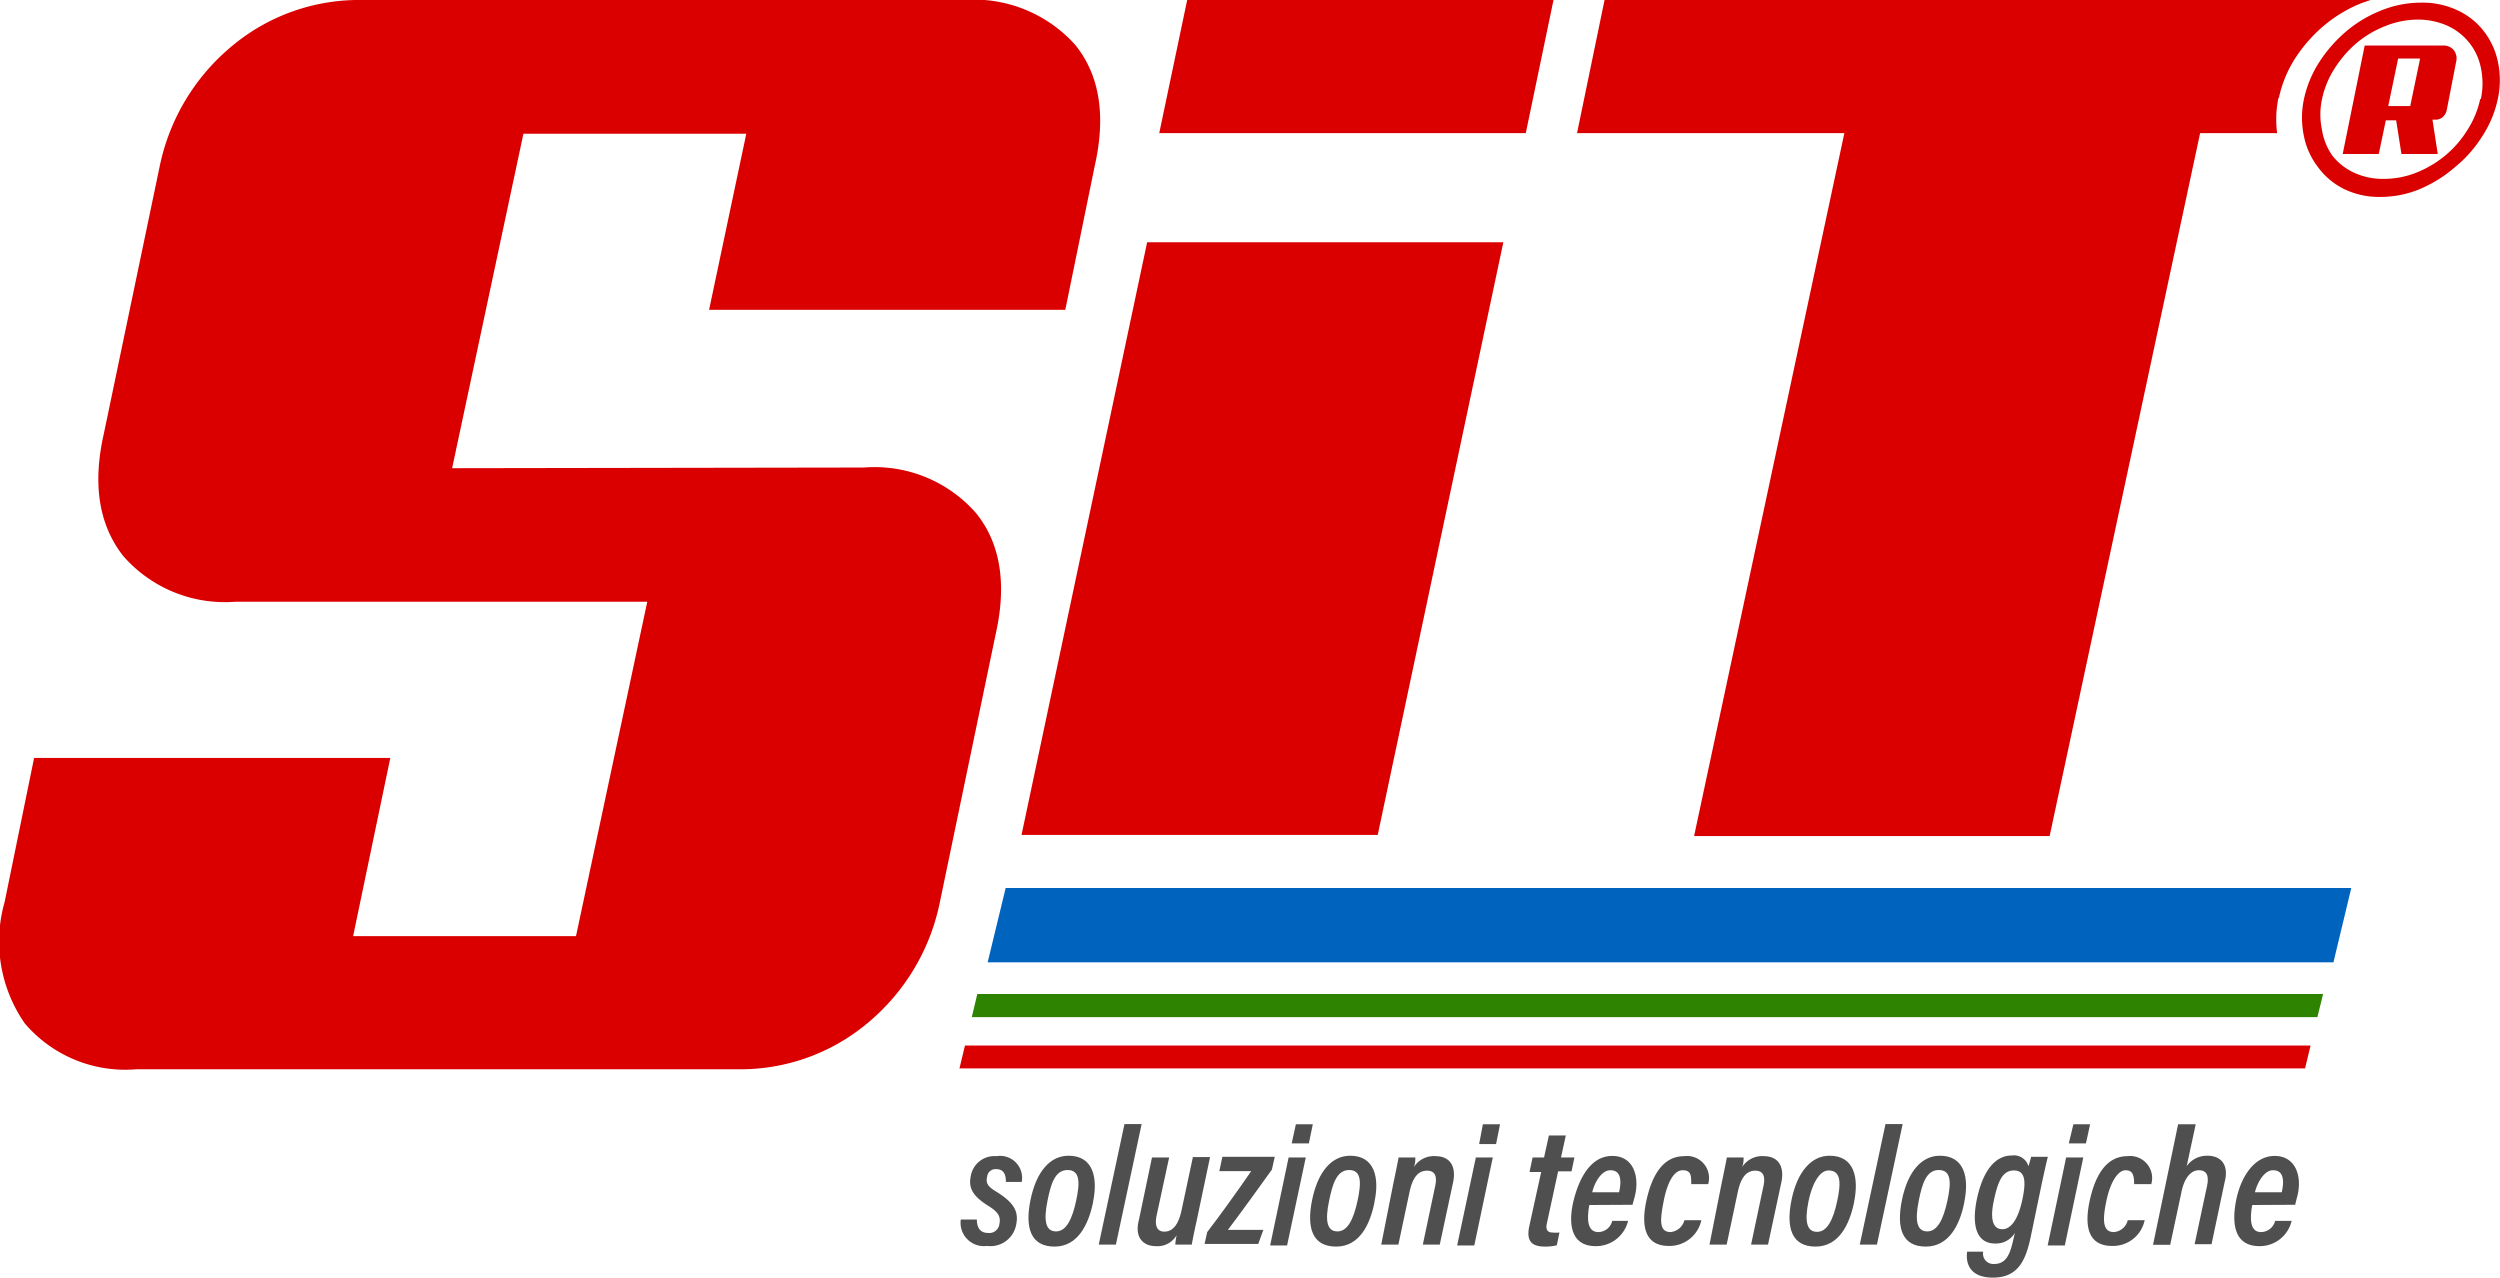 <svg xmlns="http://www.w3.org/2000/svg" xmlns:xlink="http://www.w3.org/1999/xlink" viewBox="0 0 113.63 58.07"><defs><style>.cls-1{fill:none;}.cls-2{clip-path:url(#clip-path);}.cls-3{fill:#db0000;}.cls-4{fill:#0064bf;}.cls-5{fill:#2e8400;}.cls-6{fill:#4f4f4f;}</style><clipPath id="clip-path" transform="translate(0 0)"><rect class="cls-1" width="113.63" height="58.07"/></clipPath></defs><title>Logo_sit</title><g id="Livello_2" data-name="Livello 2"><g id="Livello_1-2" data-name="Livello 1"><g class="cls-2"><path class="cls-3" d="M39.27,21.25a6.13,6.13,0,0,1,5.1,2.08c1.11,1.38,1.4,3.23.88,5.52L42.72,41a9.62,9.62,0,0,1-3.31,5.52,9,9,0,0,1-5.91,2.08H6.2a6,6,0,0,1-5.07-2.08A6.52,6.52,0,0,1,.21,41l1.34-6.55H17.74l-1.69,8.1H26.18l3.24-15.2H10.7a6.13,6.13,0,0,1-5.1-2.08C4.49,23.85,4.2,22,4.72,19.71L7.25,7.6a9.62,9.62,0,0,1,3.31-5.52A9,9,0,0,1,16.47,0H43.78a6.19,6.19,0,0,1,5.1,2.05q1.65,2.06.88,5.48l-1.34,6.55H32.23l1.69-8H23.79l-3.24,15.2Z" transform="translate(0 0)"/><polygon class="cls-3" points="62.62 37.95 46.43 37.95 52.14 11.01 68.33 11.01 62.62 37.95"/><polygon class="cls-4" points="106.06 43.74 44.89 43.74 45.71 40.36 106.87 40.36 106.06 43.74"/><polygon class="cls-3" points="70.61 0 53.96 0 52.69 6.05 69.35 6.05 70.61 0"/><polygon class="cls-5" points="105.33 46.23 105.59 45.18 44.42 45.18 44.17 46.23 105.33 46.23"/><polygon class="cls-3" points="43.86 47.52 43.61 48.56 104.77 48.56 105.02 47.52 43.86 47.52"/><path class="cls-3" d="M103.58,4.45a5.43,5.43,0,0,1,.76-1.83,6.74,6.74,0,0,1,1.33-1.49,6.19,6.19,0,0,1,1.7-1l.37-.13H72.93L71.68,6.05H83.83L77,38H93.16L100,6.05h3.5a4.82,4.82,0,0,1,.06-1.6" transform="translate(0 0)"/><path class="cls-3" d="M113.53,4.5a5,5,0,0,1-.71,1.7,5.75,5.75,0,0,1-1.24,1.4,5.94,5.94,0,0,1-1.61,1,4.63,4.63,0,0,1-1.78.35,3.61,3.61,0,0,1-1.63-.35,3.23,3.23,0,0,1-1.2-1,3.4,3.4,0,0,1-.64-1.4,4.06,4.06,0,0,1,0-1.7,5.08,5.08,0,0,1,.71-1.7,6.39,6.39,0,0,1,1.24-1.4,5.71,5.71,0,0,1,1.6-.94,4.81,4.81,0,0,1,1.78-.34,3.74,3.74,0,0,1,1.63.34,3.21,3.21,0,0,1,1.2.94,3.37,3.37,0,0,1,.65,1.39,4,4,0,0,1,0,1.71m-.77,0a3.4,3.4,0,0,0,0-1.42,2.67,2.67,0,0,0-1.52-1.91A3.33,3.33,0,0,0,109.9.89a4,4,0,0,0-1.47.29,4.66,4.66,0,0,0-1.31.77,5.1,5.1,0,0,0-1,1.15,4.2,4.2,0,0,0-.58,1.4,3.36,3.36,0,0,0,0,1.41A2.81,2.81,0,0,0,106,7.06a2.65,2.65,0,0,0,1,.79,3.09,3.09,0,0,0,1.34.28,4,4,0,0,0,1.48-.28,4.89,4.89,0,0,0,1.32-.78,4.68,4.68,0,0,0,1-1.15,4.2,4.2,0,0,0,.59-1.42M110.8,7h-1.65l-.24-1.53h-.47L108.12,7h-1.64l1-4.93h3.55a.6.6,0,0,1,.5.21.63.63,0,0,1,.1.56L111.21,5a.6.6,0,0,1-.18.32.5.5,0,0,1-.34.12h-.13ZM109,2.66l-.45,2.16h1l.45-2.16Z" transform="translate(0 0)"/><path class="cls-6" d="M44.4,55.43c0,.31.11.61.51.61a.46.46,0,0,0,.51-.38c.07-.33,0-.55-.53-.87-.72-.46-.88-.83-.76-1.37a1.09,1.09,0,0,1,1.16-.87,1,1,0,0,1,1.15,1.17h-.72c0-.31-.08-.58-.44-.58a.38.38,0,0,0-.41.33c-.07.29,0,.45.44.71.83.52,1,.93.87,1.52a1.19,1.19,0,0,1-1.32.93,1.06,1.06,0,0,1-1.19-1.2Z" transform="translate(0 0)"/><path class="cls-6" d="M49.68,54.66c-.21,1-.69,2-1.75,2s-1.36-.82-1.09-2.13.91-2,1.73-2c1.12,0,1.34,1,1.11,2.11m-2.07-.06c-.19.94-.07,1.39.39,1.39s.73-.55.91-1.38.19-1.41-.39-1.41-.76.66-.91,1.4" transform="translate(0 0)"/><polygon class="cls-6" points="49.94 56.57 51.11 51.09 51.89 51.09 50.72 56.57 49.94 56.57"/><path class="cls-6" d="M54.4,55.44c-.12.55-.2.93-.23,1.13h-.75a3.18,3.18,0,0,1,.06-.43,1,1,0,0,1-.95.5c-.49,0-1-.32-.76-1.21l.59-2.82h.78l-.57,2.64c-.09.43,0,.73.35.73s.64-.26.79-1l.51-2.39H55Z" transform="translate(0 0)"/><path class="cls-6" d="M54.87,56c.51-.66,1.4-1.89,2-2.77H55.42l.14-.65h2.38l-.13.58c-.46.65-1.39,1.93-2,2.74h1.61l-.23.64H54.75Z" transform="translate(0 0)"/><path class="cls-6" d="M58.57,52.61h.78l-.85,4h-.77Zm.33-1.51h.77l-.18.87h-.78Z" transform="translate(0 0)"/><path class="cls-6" d="M62.47,54.66c-.2,1-.68,2-1.74,2s-1.36-.82-1.09-2.13.91-2,1.73-2c1.11,0,1.34,1,1.1,2.11m-2.06-.06c-.2.94-.08,1.39.38,1.39s.73-.55.91-1.38.19-1.41-.38-1.41-.76.66-.91,1.4" transform="translate(0 0)"/><path class="cls-6" d="M63.32,53.84c.17-.81.22-1.08.25-1.23h.76c0,.1,0,.31-.08.46a1.07,1.07,0,0,1,1-.52c.59,0,1,.39.77,1.31l-.58,2.71h-.77l.56-2.65c.1-.45,0-.71-.37-.71s-.64.26-.79.95l-.51,2.41h-.78Z" transform="translate(0 0)"/><path class="cls-6" d="M67.08,52.61h.77l-.84,4h-.78Zm.32-1.51h.78L68,52h-.77Z" transform="translate(0 0)"/><path class="cls-6" d="M69.66,52.61h.52l.22-1h.77l-.22,1h.61l-.13.63h-.61l-.51,2.36c-.06.25,0,.42.25.42a1.45,1.45,0,0,0,.32,0l-.12.58a2.08,2.08,0,0,1-.54.06c-.59,0-.86-.24-.71-.93l.54-2.46h-.53Z" transform="translate(0 0)"/><path class="cls-6" d="M72.24,54.77a3,3,0,0,0-.06.56c0,.42.14.67.47.67a.66.66,0,0,0,.63-.51H74a1.5,1.5,0,0,1-1.47,1.15c-1.21,0-1.24-1.15-1-2.1s.75-2,1.75-2,1.27,1,1,1.93l-.08.29Zm1.35-.58a2.33,2.33,0,0,0,.06-.43c0-.33-.1-.57-.46-.57s-.69.47-.82,1Z" transform="translate(0 0)"/><path class="cls-6" d="M77.33,55.46a1.48,1.48,0,0,1-1.48,1.17c-1.18,0-1.25-1.06-1-2.14s.74-1.94,1.7-1.94a1,1,0,0,1,1.09,1.27h-.77c0-.38,0-.63-.39-.63s-.69.53-.86,1.39S75.4,56,75.93,56a.72.72,0,0,0,.63-.54Z" transform="translate(0 0)"/><path class="cls-6" d="M78.24,53.84c.17-.81.22-1.08.25-1.23h.76c0,.1,0,.31-.08.46a1.07,1.07,0,0,1,1-.52c.59,0,1,.39.77,1.31l-.58,2.71h-.77l.56-2.65c.1-.45,0-.71-.37-.71s-.64.26-.79.95l-.51,2.41h-.78Z" transform="translate(0 0)"/><path class="cls-6" d="M84.27,54.66c-.21,1-.69,2-1.75,2s-1.36-.82-1.09-2.13.92-2,1.73-2c1.12,0,1.34,1,1.11,2.11M82.2,54.6c-.19.94-.07,1.39.39,1.39s.73-.55.91-1.38.19-1.41-.39-1.41c-.43,0-.76.66-.91,1.4" transform="translate(0 0)"/><polygon class="cls-6" points="84.53 56.57 85.7 51.09 86.48 51.09 85.31 56.57 84.53 56.57"/><path class="cls-6" d="M89.28,54.66c-.2,1-.69,2-1.75,2s-1.35-.82-1.08-2.13.91-2,1.72-2c1.12,0,1.34,1,1.11,2.11m-2.07-.06c-.19.94-.07,1.39.39,1.39s.73-.55.91-1.38.19-1.41-.39-1.41-.76.66-.91,1.4" transform="translate(0 0)"/><path class="cls-6" d="M92.3,56.22c-.23,1.08-.58,1.85-1.72,1.85s-1.23-.76-1.17-1.18h.73a.47.47,0,0,0,.5.56c.54,0,.72-.44.86-1.07l.08-.34a1,1,0,0,1-.9.48c-.85,0-1.07-.83-.83-2,.27-1.3.83-2,1.59-2a.69.69,0,0,1,.76.49l.12-.43h.76c-.06.22-.15.63-.27,1.18Zm-1.68-1.63c-.19.9,0,1.28.39,1.28s.71-.44.9-1.3.15-1.37-.37-1.37-.73.48-.92,1.39" transform="translate(0 0)"/><path class="cls-6" d="M93.91,52.61h.78l-.84,4h-.78Zm.33-1.51H95l-.19.87h-.78Z" transform="translate(0 0)"/><path class="cls-6" d="M97.48,55.46A1.47,1.47,0,0,1,96,56.63c-1.19,0-1.25-1.06-1-2.14s.74-1.94,1.7-1.94a1,1,0,0,1,1.08,1.27H97c0-.38-.05-.63-.39-.63s-.69.53-.87,1.39S95.56,56,96.08,56a.7.7,0,0,0,.63-.54Z" transform="translate(0 0)"/><path class="cls-6" d="M99.8,51.1,99.39,53a1.13,1.13,0,0,1,.94-.47c.61,0,1,.4.78,1.22l-.59,2.8h-.77l.57-2.67c.08-.42,0-.69-.38-.69s-.67.39-.79,1l-.51,2.39h-.78L99,51.1Z" transform="translate(0 0)"/><path class="cls-6" d="M102.37,54.77a3,3,0,0,0-.06.56c0,.42.13.67.46.67a.67.67,0,0,0,.64-.51h.75a1.49,1.49,0,0,1-1.46,1.15c-1.22,0-1.25-1.15-1.06-2.1s.76-2,1.75-2,1.28,1,1,1.93l-.07.29Zm1.34-.58a2.33,2.33,0,0,0,.06-.43c0-.33-.1-.57-.46-.57s-.68.47-.82,1Z" transform="translate(0 0)"/></g></g></g></svg>